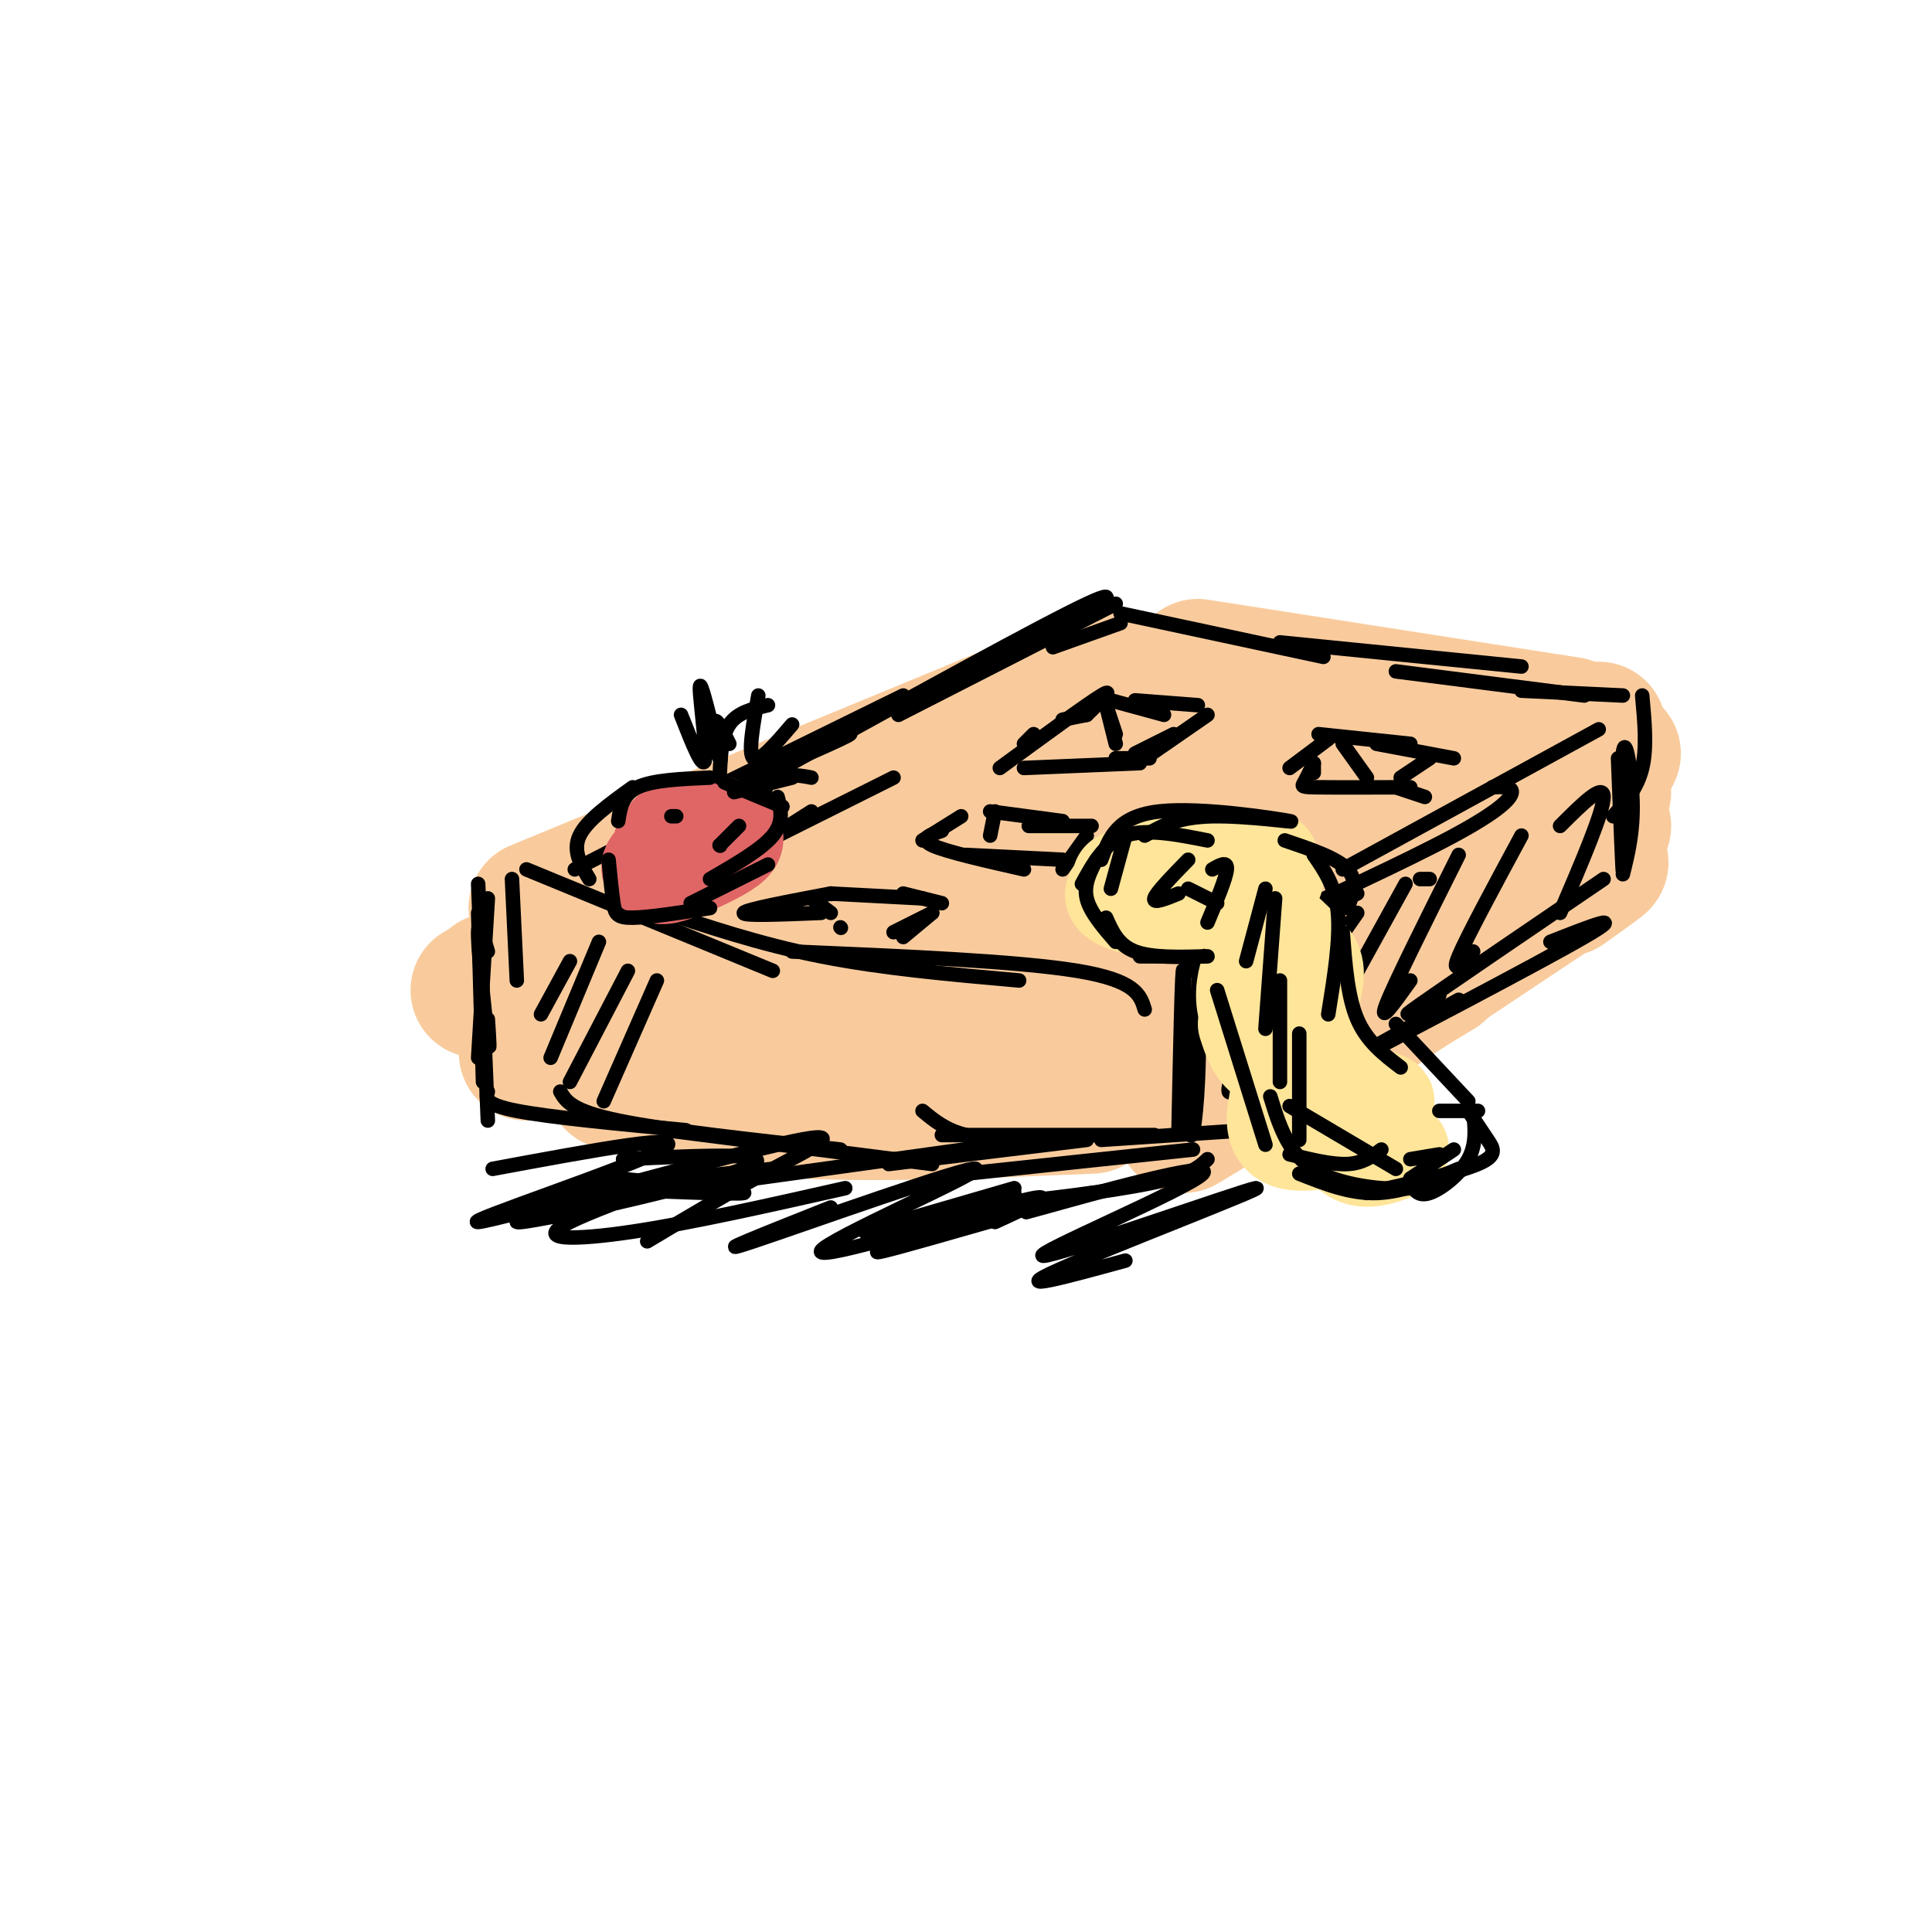 <svg viewBox='0 0 400 400' version='1.1' xmlns='http://www.w3.org/2000/svg' xmlns:xlink='http://www.w3.org/1999/xlink'><g fill='none' stroke='rgb(249,203,156)' stroke-width='28' stroke-linecap='round' stroke-linejoin='round'><path d='M102,203c0.000,0.000 128.000,21.000 128,21'/><path d='M99,205c0.000,0.000 81.000,-40.000 81,-40'/><path d='M111,188c46.250,-19.083 92.500,-38.167 109,-45c16.500,-6.833 3.250,-1.417 -10,4'/><path d='M145,202c43.333,-1.667 86.667,-3.333 101,-4c14.333,-0.667 -0.333,-0.333 -15,0'/><path d='M187,198c-4.000,0.667 -8.000,1.333 -2,2c6.000,0.667 22.000,1.333 38,2'/><path d='M223,218c9.753,-2.959 19.506,-5.917 35,-16c15.494,-10.083 36.730,-27.290 26,-22c-10.730,5.290 -53.427,33.078 -46,30c7.427,-3.078 64.979,-37.022 73,-43c8.021,-5.978 -33.490,16.011 -75,38'/><path d='M236,205c-13.500,6.667 -9.750,4.333 -6,2'/><path d='M216,170c-16.458,6.798 -32.917,13.595 -16,8c16.917,-5.595 67.208,-23.583 59,-21c-8.208,2.583 -74.917,25.738 -84,27c-9.083,1.262 39.458,-19.369 88,-40'/><path d='M233,152c0.000,0.000 59.000,6.000 59,6'/><path d='M235,143c11.833,-0.750 23.667,-1.500 32,-1c8.333,0.500 13.167,2.250 18,4'/><path d='M248,138c0.000,0.000 77.000,12.000 77,12'/><path d='M294,151c0.000,0.000 37.000,0.000 37,0'/><path d='M315,155c0.000,0.000 -49.000,29.000 -49,29'/><path d='M308,158c-30.500,14.417 -61.000,28.833 -72,34c-11.000,5.167 -2.500,1.083 6,-3'/><path d='M273,169c-11.167,6.667 -22.333,13.333 -23,15c-0.667,1.667 9.167,-1.667 19,-5'/><path d='M334,156c0.000,0.000 -68.000,53.000 -68,53'/><path d='M323,171c0.000,0.000 -78.000,55.000 -78,55'/><path d='M296,192c-20.750,13.583 -41.500,27.167 -49,32c-7.500,4.833 -1.750,0.917 4,-3'/><path d='M111,199c0.000,0.000 -2.000,19.000 -2,19'/><path d='M110,215c0.000,0.000 63.000,8.000 63,8'/><path d='M127,224c11.250,2.583 22.500,5.167 39,6c16.500,0.833 38.250,-0.083 60,-1'/><path d='M206,221c0.000,0.000 41.000,5.000 41,5'/><path d='M245,233c0.000,0.000 53.000,-32.000 53,-32'/><path d='M263,224c26.417,-17.667 52.833,-35.333 63,-42c10.167,-6.667 4.083,-2.333 -2,2'/><path d='M303,196c0.000,0.000 29.000,-25.000 29,-25'/><path d='M332,164c0.000,0.000 -2.000,7.000 -2,7'/></g>
<g fill='none' stroke='rgb(0,0,0)' stroke-width='3' stroke-linecap='round' stroke-linejoin='round'><path d='M101,197c-1.067,-3.689 -2.133,-7.378 -2,-3c0.133,4.378 1.467,16.822 2,21c0.533,4.178 0.267,0.089 0,-4'/><path d='M101,186c0.000,0.000 -2.000,33.000 -2,33'/><path d='M99,189c0.000,0.000 1.000,35.000 1,35'/><path d='M106,182c0.000,0.000 1.000,21.000 1,21'/><path d='M99,183c0.000,0.000 2.000,49.000 2,49'/><path d='M101,226c-0.417,1.333 -0.833,2.667 6,4c6.833,1.333 20.917,2.667 35,4'/><path d='M116,226c1.167,2.000 2.333,4.000 12,6c9.667,2.000 27.833,4.000 46,6'/><path d='M138,234c0.000,0.000 55.000,7.000 55,7'/><path d='M191,230c2.417,2.000 4.833,4.000 9,5c4.167,1.000 10.083,1.000 16,1'/><path d='M195,235c0.000,0.000 44.000,0.000 44,0'/><path d='M228,236c0.000,0.000 30.000,-2.000 30,-2'/><path d='M248,196c0.202,9.810 0.405,19.619 0,28c-0.405,8.381 -1.417,15.333 -2,8c-0.583,-7.333 -0.738,-28.952 -1,-31c-0.262,-2.048 -0.631,15.476 -1,33'/><path d='M109,180c0.000,0.000 51.000,21.000 51,21'/><path d='M135,188c11.167,3.750 22.333,7.500 35,10c12.667,2.500 26.833,3.750 41,5'/><path d='M164,197c23.417,1.000 46.833,2.000 59,4c12.167,2.000 13.083,5.000 14,8'/><path d='M236,198c0.000,0.000 16.000,0.000 16,0'/><path d='M246,201c0.000,0.000 35.000,-16.000 35,-16'/><path d='M257,194c17.156,-7.889 34.311,-15.778 44,-21c9.689,-5.222 11.911,-7.778 12,-9c0.089,-1.222 -1.956,-1.111 -4,-1'/><path d='M278,180c0.000,0.000 53.000,-29.000 53,-29'/><path d='M257,232c0.000,0.000 45.000,-25.000 45,-25'/><path d='M264,228c27.250,-14.250 54.500,-28.500 64,-34c9.500,-5.500 1.250,-2.250 -7,1'/><path d='M298,206c-4.833,3.000 -9.667,6.000 -4,2c5.667,-4.000 21.833,-15.000 38,-26'/><path d='M340,144c0.500,5.417 1.000,10.833 0,15c-1.000,4.167 -3.500,7.083 -6,10'/><path d='M335,157c0.494,12.643 0.988,25.286 1,23c0.012,-2.286 -0.458,-19.500 0,-24c0.458,-4.500 1.845,3.714 2,10c0.155,6.286 -0.923,10.643 -2,15'/><path d='M119,180c13.417,-6.917 26.833,-13.833 35,-17c8.167,-3.167 11.083,-2.583 14,-2'/><path d='M132,171c0.000,0.000 55.000,-27.000 55,-27'/><path d='M144,169c31.917,-17.667 63.833,-35.333 77,-42c13.167,-6.667 7.583,-2.333 2,2'/><path d='M186,148c0.000,0.000 45.000,-23.000 45,-23'/><path d='M218,134c0.000,0.000 14.000,-5.000 14,-5'/><path d='M232,127c0.000,0.000 42.000,9.000 42,9'/><path d='M265,133c0.000,0.000 50.000,5.000 50,5'/><path d='M289,139c0.000,0.000 39.000,5.000 39,5'/><path d='M315,143c0.000,0.000 21.000,1.000 21,1'/><path d='M225,148c0.000,0.000 -5.000,1.000 -5,1'/><path d='M225,148c3.000,-2.917 6.000,-5.833 3,-4c-3.000,1.833 -12.000,8.417 -21,15'/><path d='M214,152c0.000,0.000 -2.000,2.000 -2,2'/><path d='M230,145c0.000,0.000 11.000,3.000 11,3'/><path d='M235,145c0.000,0.000 13.000,1.000 13,1'/><path d='M212,159c0.000,0.000 24.000,-1.000 24,-1'/><path d='M231,157c0.000,0.000 7.000,0.000 7,0'/><path d='M250,148c0.000,0.000 -13.000,9.000 -13,9'/><path d='M243,152c0.000,0.000 -8.000,4.000 -8,4'/><path d='M229,146c0.000,0.000 2.000,6.000 2,6'/><path d='M229,146c0.000,0.000 2.000,8.000 2,8'/><path d='M275,153c0.000,0.000 -8.000,6.000 -8,6'/><path d='M273,152c0.000,0.000 19.000,2.000 19,2'/><path d='M285,154c0.000,0.000 16.000,3.000 16,3'/><path d='M296,157c0.000,0.000 -6.000,4.000 -6,4'/><path d='M272,158c0.000,0.000 0.000,2.000 0,2'/><path d='M272,158c-0.756,1.578 -1.511,3.156 -2,4c-0.489,0.844 -0.711,0.956 3,1c3.711,0.044 11.356,0.022 19,0'/><path d='M289,163c0.000,0.000 6.000,2.000 6,2'/><path d='M278,154c0.000,0.000 5.000,7.000 5,7'/><path d='M255,175c0.000,0.000 -14.000,6.000 -14,6'/><path d='M246,175c-6.222,4.089 -12.444,8.178 -12,9c0.444,0.822 7.556,-1.622 11,-2c3.444,-0.378 3.222,1.311 3,3'/><path d='M254,187c0.000,0.000 4.000,1.000 4,1'/><path d='M247,189c0.000,0.000 13.000,1.000 13,1'/><path d='M256,179c5.667,0.333 11.333,0.667 12,2c0.667,1.333 -3.667,3.667 -8,6'/><path d='M254,173c0.000,0.000 1.000,7.000 1,7'/><path d='M252,177c0.000,0.000 0.000,1.000 0,1'/><path d='M252,177c-0.833,-1.833 -1.667,-3.667 0,-4c1.667,-0.333 5.833,0.833 10,2'/><path d='M199,169c0.000,0.000 -8.000,5.000 -8,5'/><path d='M195,172c-2.417,0.833 -4.833,1.667 -2,3c2.833,1.333 10.917,3.167 19,5'/><path d='M200,177c0.000,0.000 20.000,1.000 20,1'/><path d='M205,168c0.000,0.000 15.000,2.000 15,2'/><path d='M213,171c0.000,0.000 13.000,0.000 13,0'/><path d='M225,173c0.000,0.000 -5.000,7.000 -5,7'/><path d='M206,168c0.000,0.000 -1.000,5.000 -1,5'/><path d='M172,185c-8.833,1.667 -17.667,3.333 -18,4c-0.333,0.667 7.833,0.333 16,0'/><path d='M172,185c0.000,0.000 0.100,0.100 0.1,0.1'/><path d='M172,185c0.000,0.000 19.000,1.000 19,1'/><path d='M187,185c0.000,0.000 8.000,2.000 8,2'/><path d='M193,189c0.000,0.000 -6.000,5.000 -6,5'/><path d='M193,189c0.000,0.000 -8.000,4.000 -8,4'/><path d='M168,186c0.000,0.000 4.000,3.000 4,3'/><path d='M174,192c0.000,0.000 0.100,0.100 0.1,0.1'/><path d='M168,168c0.000,0.000 -11.000,7.000 -11,7'/><path d='M185,161c0.000,0.000 -42.000,21.000 -42,21'/><path d='M294,182c0.000,0.000 2.000,0.000 2,0'/><path d='M260,205c-3.167,6.167 -6.333,12.333 -7,14c-0.667,1.667 1.167,-1.167 3,-4'/><path d='M270,195c1.022,1.889 2.044,3.778 -1,10c-3.044,6.222 -10.156,16.778 -13,20c-2.844,3.222 -1.422,-0.889 0,-5'/><path d='M281,189c-9.083,13.000 -18.167,26.000 -21,30c-2.833,4.000 0.583,-1.000 4,-6'/><path d='M291,183c0.000,0.000 -16.000,29.000 -16,29'/><path d='M302,177c-6.667,13.333 -13.333,26.667 -15,31c-1.667,4.333 1.667,-0.333 5,-5'/><path d='M315,173c-5.667,10.500 -11.333,21.000 -13,25c-1.667,4.000 0.667,1.500 3,-1'/><path d='M323,171c4.500,-4.500 9.000,-9.000 9,-6c0.000,3.000 -4.500,13.500 -9,24'/><path d='M118,199c0.000,0.000 -6.000,11.000 -6,11'/><path d='M124,195c0.000,0.000 -10.000,24.000 -10,24'/><path d='M130,201c0.000,0.000 -12.000,23.000 -12,23'/><path d='M136,203c0.000,0.000 -11.000,25.000 -11,25'/></g>
<g fill='none' stroke='rgb(255,229,153)' stroke-width='20' stroke-linecap='round' stroke-linejoin='round'><path d='M232,182c5.232,-2.226 10.464,-4.452 9,-4c-1.464,0.452 -9.625,3.583 -8,4c1.625,0.417 13.036,-1.881 15,-2c1.964,-0.119 -5.518,1.940 -13,4'/><path d='M235,184c2.528,0.118 15.348,-1.587 15,-2c-0.348,-0.413 -13.863,0.466 -18,2c-4.137,1.534 1.104,3.724 6,4c4.896,0.276 9.448,-1.362 14,-3'/><path d='M246,180c0.000,0.000 17.000,-2.000 17,-2'/><path d='M257,180c0.000,0.000 7.000,2.000 7,2'/><path d='M260,185c1.667,2.067 3.333,4.133 2,8c-1.333,3.867 -5.667,9.533 -4,16c1.667,6.467 9.333,13.733 17,21'/><path d='M275,230c3.167,3.500 2.583,1.750 2,0'/><path d='M265,192c2.262,2.095 4.524,4.190 6,6c1.476,1.810 2.167,3.333 0,10c-2.167,6.667 -7.190,18.476 -7,24c0.190,5.524 5.595,4.762 11,4'/><path d='M258,212c0.917,2.833 1.833,5.667 4,7c2.167,1.333 5.583,1.167 9,1'/><path d='M267,205c-0.089,7.933 -0.178,15.867 1,20c1.178,4.133 3.622,4.467 6,4c2.378,-0.467 4.689,-1.733 7,-3'/><path d='M274,218c-0.673,2.070 -1.346,4.140 2,6c3.346,1.860 10.711,3.509 11,4c0.289,0.491 -6.499,-0.175 -9,2c-2.501,2.175 -0.715,7.193 2,9c2.715,1.807 6.357,0.404 10,-1'/></g>
<g fill='none' stroke='rgb(0,0,0)' stroke-width='3' stroke-linecap='round' stroke-linejoin='round'><path d='M230,184c0.000,0.000 3.000,-11.000 3,-11'/><path d='M224,183c2.333,-4.250 4.667,-8.500 9,-10c4.333,-1.500 10.667,-0.250 17,1'/><path d='M237,173c3.375,-1.923 6.750,-3.845 14,-4c7.250,-0.155 18.375,1.458 16,1c-2.375,-0.458 -18.250,-2.988 -27,-2c-8.750,0.988 -10.375,5.494 -12,10'/><path d='M227,178c-1.333,2.583 -2.667,5.167 -2,8c0.667,2.833 3.333,5.917 6,9'/><path d='M229,190c1.250,2.833 2.500,5.667 6,7c3.500,1.333 9.250,1.167 15,1'/><path d='M266,174c5.417,1.833 10.833,3.667 13,6c2.167,2.333 1.083,5.167 0,8'/><path d='M272,177c2.250,3.250 4.500,6.500 5,12c0.500,5.500 -0.750,13.250 -2,21'/><path d='M278,193c0.500,6.667 1.000,13.333 3,18c2.000,4.667 5.500,7.333 9,10'/><path d='M289,212c0.000,0.000 15.000,16.000 15,16'/><path d='M304,230c1.400,2.111 2.800,4.222 4,6c1.200,1.778 2.200,3.222 -2,5c-4.200,1.778 -13.600,3.889 -23,6'/><path d='M286,238c-1.917,1.417 -3.833,2.833 -7,3c-3.167,0.167 -7.583,-0.917 -12,-2'/><path d='M252,205c0.000,0.000 10.000,32.000 10,32'/><path d='M263,227c1.083,3.518 2.167,7.036 4,10c1.833,2.964 4.417,5.375 9,7c4.583,1.625 11.167,2.464 16,2c4.833,-0.464 7.917,-2.232 11,-4'/><path d='M302,242c-5.750,2.417 -11.500,4.833 -17,5c-5.500,0.167 -10.750,-1.917 -16,-4'/><path d='M267,229c0.000,0.000 22.000,13.000 22,13'/><path d='M292,240c0.000,0.000 6.000,-1.000 6,-1'/><path d='M298,230c0.000,0.000 8.000,0.000 8,0'/><path d='M305,230c0.378,3.400 0.756,6.800 -1,10c-1.756,3.200 -5.644,6.200 -8,7c-2.356,0.800 -3.178,-0.600 -4,-2'/><path d='M301,238c0.000,0.000 -9.000,6.000 -9,6'/><path d='M246,184c0.000,0.000 6.000,3.000 6,3'/><path d='M246,178c-3.333,3.417 -6.667,6.833 -7,8c-0.333,1.167 2.333,0.083 5,-1'/><path d='M251,180c1.583,-0.917 3.167,-1.833 3,0c-0.167,1.833 -2.083,6.417 -4,11'/><path d='M262,184c0.000,0.000 -4.000,15.000 -4,15'/><path d='M264,186c0.000,0.000 -2.000,27.000 -2,27'/><path d='M265,203c0.000,0.000 0.000,21.000 0,21'/><path d='M269,214c0.000,0.000 0.000,22.000 0,22'/><path d='M121,246c15.917,0.667 31.833,1.333 33,1c1.167,-0.333 -12.417,-1.667 -26,-3'/><path d='M121,246c0.000,0.000 39.000,-4.000 39,-4'/><path d='M149,245c0.000,0.000 65.000,-9.000 65,-9'/><path d='M184,241c0.000,0.000 41.000,-5.000 41,-5'/><path d='M200,243c0.000,0.000 47.000,-5.000 47,-5'/><path d='M210,247c-3.911,1.178 -7.822,2.356 -2,2c5.822,-0.356 21.378,-2.244 30,-4c8.622,-1.756 10.311,-3.378 12,-5'/><path d='M226,247c-9.416,2.727 -18.832,5.455 -10,3c8.832,-2.455 35.911,-10.091 33,-7c-2.911,3.091 -35.811,16.911 -33,17c2.811,0.089 41.334,-13.553 44,-14c2.666,-0.447 -30.524,12.301 -41,17c-10.476,4.699 1.762,1.350 14,-2'/><path d='M208,252c-10.750,3.083 -21.500,6.167 -25,7c-3.500,0.833 0.250,-0.583 4,-2'/><path d='M210,246c0.000,0.000 -31.000,9.000 -31,9'/><path d='M129,240c17.270,-0.815 34.540,-1.631 25,2c-9.540,3.631 -45.891,11.708 -47,11c-1.109,-0.708 33.022,-10.200 38,-11c4.978,-0.800 -19.198,7.092 -27,11c-7.802,3.908 0.771,3.831 13,2c12.229,-1.831 28.115,-5.415 44,-9'/><path d='M172,250c-13.266,5.258 -26.533,10.517 -16,7c10.533,-3.517 44.864,-15.809 46,-15c1.136,0.809 -30.925,14.718 -32,17c-1.075,2.282 28.836,-7.062 40,-10c11.164,-2.938 3.582,0.531 -4,4'/><path d='M102,242c20.941,-3.890 41.882,-7.780 35,-4c-6.882,3.780 -41.587,15.230 -38,15c3.587,-0.230 45.466,-12.139 62,-16c16.534,-3.861 7.724,0.325 -1,5c-8.724,4.675 -17.362,9.837 -26,15'/></g>
<g fill='none' stroke='rgb(224,102,102)' stroke-width='20' stroke-linecap='round' stroke-linejoin='round'><path d='M140,174c-3.414,2.881 -6.828,5.762 -5,6c1.828,0.238 8.897,-2.167 12,-4c3.103,-1.833 2.239,-3.095 0,-4c-2.239,-0.905 -5.855,-1.451 -8,0c-2.145,1.451 -2.821,4.901 -3,7c-0.179,2.099 0.137,2.847 3,2c2.863,-0.847 8.273,-3.289 11,-5c2.727,-1.711 2.773,-2.691 1,-4c-1.773,-1.309 -5.364,-2.945 -8,-2c-2.636,0.945 -4.318,4.473 -6,8'/></g>
<g fill='none' stroke='rgb(0,0,0)' stroke-width='3' stroke-linecap='round' stroke-linejoin='round'><path d='M147,161c-5.917,0.250 -11.833,0.500 -15,2c-3.167,1.500 -3.583,4.250 -4,7'/><path d='M131,163c-4.750,3.417 -9.500,6.833 -11,10c-1.500,3.167 0.250,6.083 2,9'/><path d='M126,178c0.333,3.422 0.667,6.844 1,9c0.333,2.156 0.667,3.044 4,3c3.333,-0.044 9.667,-1.022 16,-2'/><path d='M143,187c0.000,0.000 16.000,-8.000 16,-8'/><path d='M150,162c0.000,0.000 12.000,5.000 12,5'/><path d='M161,165c0.667,2.583 1.333,5.167 -1,8c-2.333,2.833 -7.667,5.917 -13,9'/><path d='M139,169c0.000,0.000 1.000,0.000 1,0'/><path d='M149,175c0.000,0.000 0.100,0.100 0.1,0.1'/><path d='M149,175c0.000,0.000 4.000,-4.000 4,-4'/><path d='M149,161c0.167,-4.250 0.333,-8.500 2,-11c1.667,-2.500 4.833,-3.250 8,-4'/><path d='M157,144c-1.083,6.000 -2.167,12.000 -1,13c1.167,1.000 4.583,-3.000 8,-7'/><path d='M156,161c9.644,-4.178 19.289,-8.356 20,-9c0.711,-0.644 -7.511,2.244 -12,5c-4.489,2.756 -5.244,5.378 -6,8'/><path d='M164,161c0.000,0.000 -12.000,3.000 -12,3'/><path d='M141,148c2.360,6.019 4.721,12.038 5,9c0.279,-3.038 -1.523,-15.134 -1,-15c0.523,0.134 3.372,12.498 4,15c0.628,2.502 -0.963,-4.856 -1,-7c-0.037,-2.144 1.482,0.928 3,4'/></g>
</svg>